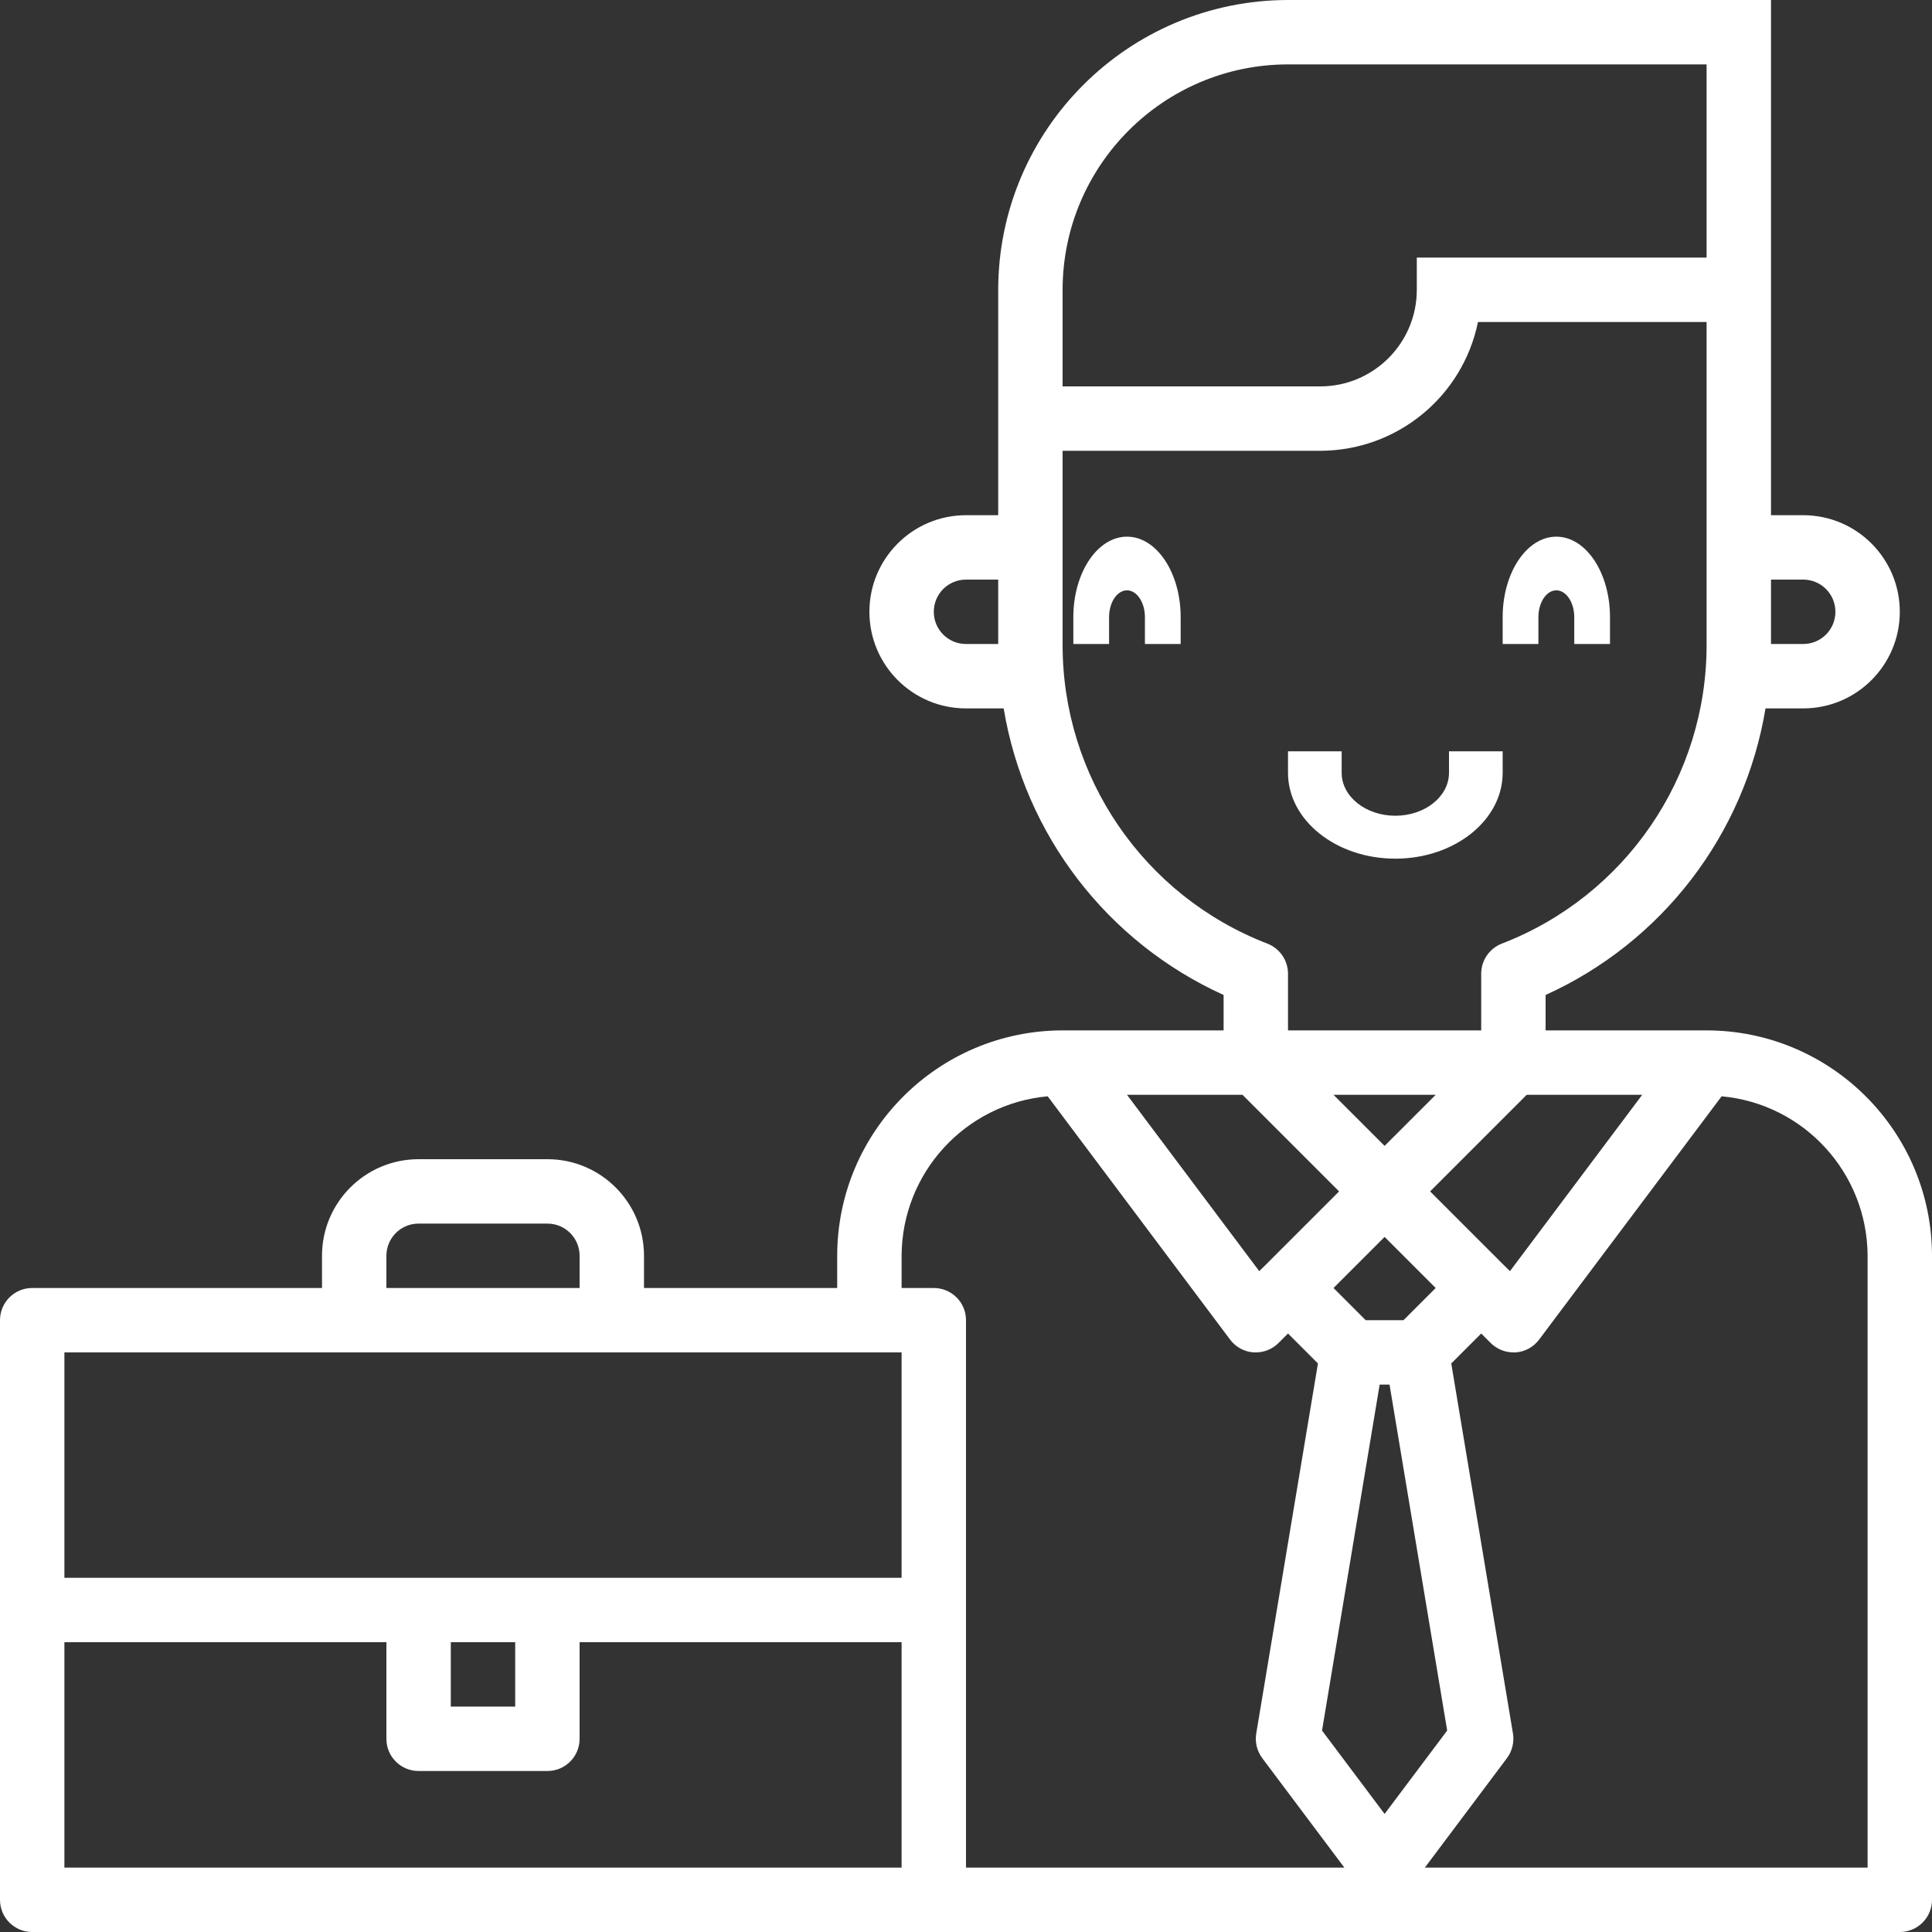 <?xml version="1.0" encoding="UTF-8"?>
<svg width="18px" height="18px" viewBox="0 0 18 18" version="1.1" xmlns="http://www.w3.org/2000/svg" xmlns:xlink="http://www.w3.org/1999/xlink">
    <rect x="0" y="0" width="18" height="18" fill="#333333" stroke="none"/>
    <!-- Generator: Sketch 51.3 (57544) - http://www.bohemiancoding.com/sketch -->
    <title>businessman</title>
    <desc>Created with Sketch.</desc>
    <defs/>
    <g id="Symbols" stroke="none" stroke-width="1" fill="none" fill-rule="evenodd">
        <g id="header" transform="translate(-1106, -16)" fill="#FFFFFF" fill-rule="nonzero">
            <g id="businessman" transform="translate(1106, 16)">
                <path d="M10.5,5 C10.224,5 10,5.336 10,5.75 L10,6 L10.333,6 L10.333,5.75 C10.333,5.612 10.408,5.5 10.5,5.5 C10.592,5.5 10.667,5.612 10.667,5.75 L10.667,6 L11,6 L11,5.75 C11,5.336 10.776,5 10.5,5 Z" id="Shape"/>
                <path d="M14.5,5 C14.224,5 14,5.336 14,5.75 L14,6 L14.333,6 L14.333,5.75 C14.333,5.612 14.408,5.5 14.5,5.5 C14.592,5.5 14.667,5.612 14.667,5.75 L14.667,6 L15,6 L15,5.75 C15,5.336 14.776,5 14.5,5 Z" id="Shape"/>
                <path d="M13.5,7 L13.5,7.2 C13.5,7.421 13.276,7.6 13,7.6 C12.724,7.6 12.5,7.421 12.5,7.2 L12.5,7 L12,7 L12,7.2 C12,7.642 12.448,8 13,8 C13.552,8 14,7.642 14,7.2 L14,7 L13.5,7 Z" id="Shape"/>
                <path d="M15.9,9.6 L14.4,9.6 L14.4,9.27 C15.486,8.778 16.254,7.776 16.449,6.6 L16.8,6.6 C17.297,6.6 17.7,6.197 17.7,5.7 C17.7,5.203 17.297,4.8 16.8,4.8 L16.5,4.8 L16.5,0 L12,0 C10.51,0.002 9.302,1.21 9.3,2.7 L9.3,4.8 L9,4.8 C8.503,4.8 8.1,5.203 8.1,5.7 C8.1,6.197 8.503,6.6 9,6.6 L9.351,6.6 C9.546,7.776 10.314,8.778 11.4,9.27 L11.4,9.6 L9.9,9.6 C8.741,9.601 7.801,10.541 7.8,11.7 L7.8,12 L6,12 L6,11.7 C6,11.203 5.597,10.8 5.1,10.8 L3.9,10.8 C3.403,10.8 3,11.203 3,11.7 L3,12 L0.3,12 C0.134,12 0,12.134 0,12.3 L0,17.7 C0,17.866 0.134,18 0.3,18 L17.7,18 C17.866,18 18,17.866 18,17.7 L18,11.7 C17.999,10.541 17.059,9.601 15.9,9.6 Z M16.5,5.4 L16.8,5.4 C16.966,5.4 17.1,5.534 17.1,5.7 C17.1,5.866 16.966,6 16.8,6 L16.5,6 L16.5,5.4 Z M9.3,6 L9,6 C8.834,6 8.7,5.866 8.7,5.7 C8.7,5.534 8.834,5.4 9,5.4 L9.3,5.4 L9.3,6 Z M15.3,10.2 L14.068,11.843 L14.012,11.788 L13.324,11.1 L14.224,10.2 L15.3,10.2 Z M13.376,12 L13.076,12.3 L12.724,12.3 L12.424,12 L12.9,11.524 L13.376,12 Z M12.424,10.2 L13.376,10.2 L12.9,10.676 L12.424,10.2 Z M9.9,2.7 C9.901,1.541 10.841,0.601 12,0.6 L15.9,0.6 L15.9,2.4 L13.2,2.4 L13.2,2.7 C13.2,3.197 12.797,3.6 12.3,3.6 L9.9,3.6 L9.9,2.7 Z M9.9,6 L9.9,4.2 L12.3,4.2 C13.013,4.199 13.627,3.698 13.77,3 L15.9,3 L15.9,6 C15.904,7.237 15.145,8.347 13.991,8.792 C13.876,8.837 13.8,8.948 13.8,9.072 L13.8,9.6 L12,9.6 L12,9.072 C12,8.948 11.924,8.837 11.809,8.792 C10.655,8.347 9.896,7.237 9.9,6 Z M11.576,10.2 L12.476,11.1 L11.788,11.788 L11.732,11.843 L10.5,10.2 L11.576,10.2 Z M3.6,11.7 C3.6,11.534 3.734,11.4 3.9,11.4 L5.1,11.4 C5.266,11.4 5.4,11.534 5.4,11.7 L5.4,12 L3.6,12 L3.6,11.7 Z M8.4,17.4 L0.6,17.4 L0.6,15.3 L3.6,15.3 L3.6,16.2 C3.6,16.366 3.734,16.5 3.9,16.5 L5.1,16.5 C5.266,16.5 5.4,16.366 5.4,16.2 L5.4,15.3 L8.4,15.3 L8.4,17.4 Z M4.2,15.9 L4.2,15.3 L4.8,15.3 L4.8,15.9 L4.2,15.9 Z M8.4,14.7 L0.6,14.7 L0.6,12.6 L8.4,12.6 L8.4,14.7 Z M9,17.4 L9,12.3 C9,12.134 8.866,12 8.7,12 L8.4,12 L8.4,11.7 C8.403,10.928 8.992,10.284 9.761,10.214 L11.46,12.48 C11.512,12.55 11.592,12.594 11.679,12.6 L11.7,12.6 C11.78,12.6 11.856,12.568 11.912,12.512 L12,12.424 L12.279,12.703 L11.704,16.151 C11.691,16.231 11.711,16.314 11.76,16.38 L12.525,17.4 L9,17.4 Z M12.317,16.123 L12.854,12.9 L12.946,12.9 L13.483,16.123 L12.9,16.9 L12.317,16.123 Z M17.4,17.4 L13.275,17.4 L14.04,16.38 C14.089,16.314 14.109,16.231 14.096,16.151 L13.521,12.703 L13.8,12.424 L13.888,12.512 C13.944,12.568 14.02,12.6 14.1,12.6 L14.121,12.6 C14.208,12.594 14.288,12.55 14.34,12.48 L16.04,10.214 C16.808,10.284 17.397,10.928 17.4,11.7 L17.4,17.4 Z" id="Shape"/>
            </g>
        </g>
    </g>
</svg>